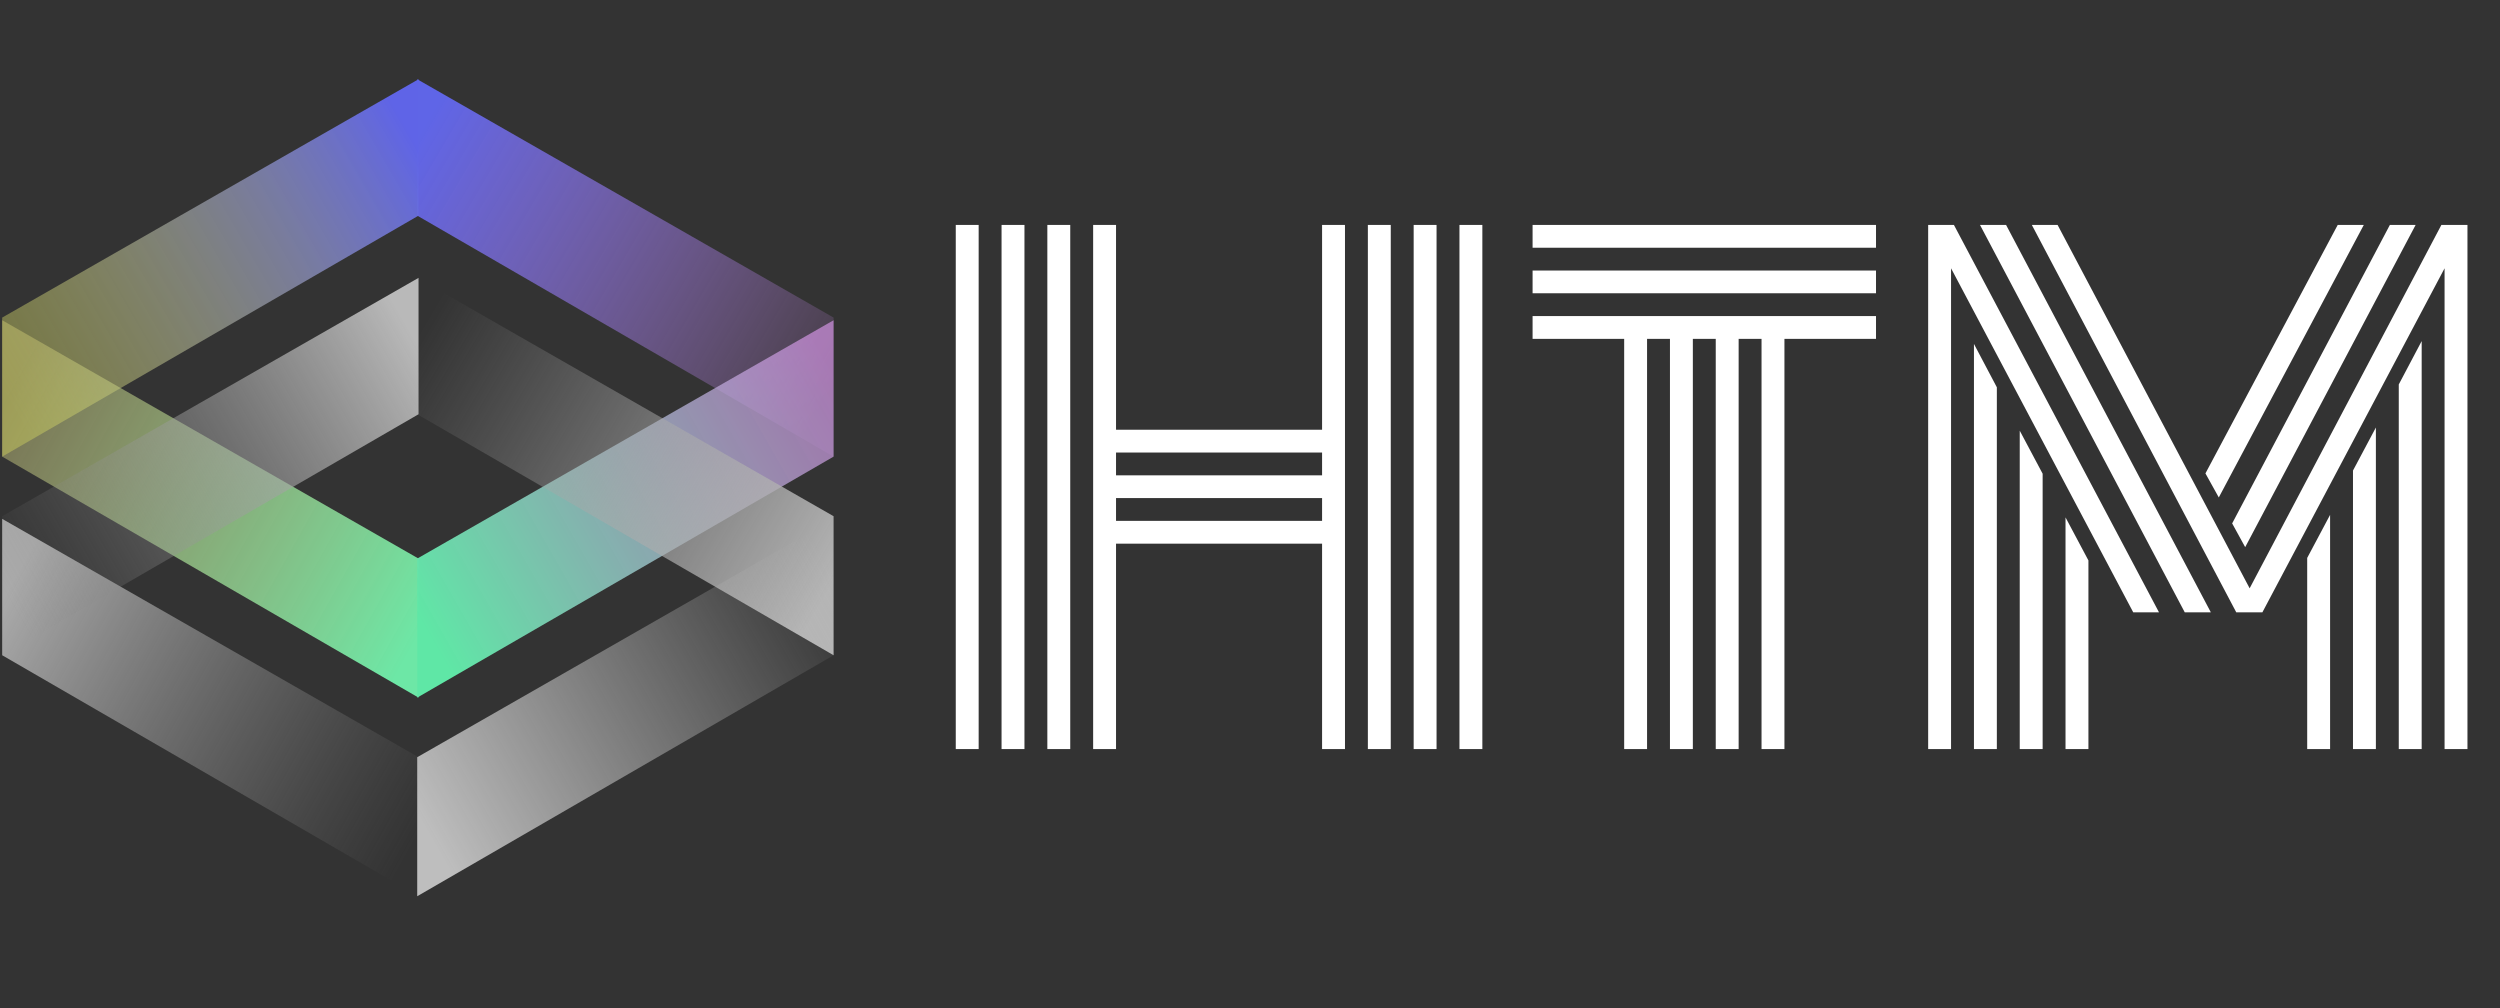 <?xml version="1.0" encoding="UTF-8"?> <svg xmlns="http://www.w3.org/2000/svg" width="238" height="96" viewBox="0 0 238 96" fill="none"><rect x="0" y="0" width="238" height="96" fill="#333333" stroke="none"/> <path d="M39.719 20.527V7.543L79.357 30.234V43.471L39.719 20.527Z" fill="url(#paint0_linear_208_34)"></path> <path d="M0.207 43.471V30.486L39.845 53.177V66.414L0.207 43.471Z" fill="url(#paint1_linear_208_34)"></path> <path d="M79.357 43.471V30.486L39.719 53.177V66.414L79.357 43.471Z" fill="url(#paint2_linear_208_34)"></path> <path d="M39.845 20.527V7.543L0.207 30.234V43.471L39.845 20.527Z" fill="url(#paint3_linear_208_34)"></path> <path d="M39.719 39.436V26.452L79.357 49.143V62.38L39.719 39.436Z" fill="url(#paint4_linear_208_34)"></path> <path d="M0.207 62.38V49.395L39.845 72.087V85.323L0.207 62.38Z" fill="url(#paint5_linear_208_34)"></path> <path d="M79.357 62.38V49.395L39.719 72.087V85.323L79.357 62.38Z" fill="url(#paint6_linear_208_34)"></path> <path d="M39.845 39.436V26.452L0.207 49.143V62.38L39.845 39.436Z" fill="url(#paint7_linear_208_34)"></path> <path d="M138.94 21.413H141.12V71.314H138.94V21.413ZM90.989 21.413H93.169V71.314H90.989V21.413ZM134.581 21.413H136.76V71.314H134.581V21.413ZM130.221 21.413H132.401V71.314H130.221V21.413ZM125.862 21.413H128.042V71.314H125.862V51.758H106.246V71.314H104.067V21.413H106.246V40.909H125.862V21.413ZM99.707 21.413H101.887V71.314H99.707V21.413ZM95.348 21.413H97.528V71.314H95.348V21.413ZM125.862 49.588V47.418H106.246V49.588H125.862ZM125.862 45.249V43.079H106.246V45.249H125.862ZM145.902 23.582V21.413H178.596V23.582H145.902ZM145.902 27.922V25.752H178.596V27.922H145.902ZM145.902 32.261V30.091H178.596V32.261H169.878V71.314H167.698V32.261H165.519V71.314H163.339V32.261H161.159V71.314H158.98V32.261H156.8V71.314H154.621V32.261H145.902ZM219.645 53.114L221.825 49.015V71.314H219.645V53.114ZM224.004 44.797L226.184 40.698V71.314H224.004V44.797ZM228.363 36.6L230.543 32.472V71.314H228.363V36.6ZM213.742 52.089L212.501 49.829L227.516 21.413H229.968L213.742 52.089ZM211.229 47.358L209.958 45.068L222.551 21.413H225.034L211.229 47.358ZM196.638 49.256L198.818 53.355V71.314H196.638V49.256ZM192.279 41L194.459 45.098V71.314H192.279V41ZM187.92 32.743L190.1 36.871V71.314H187.92V32.743ZM205.538 58.297H203.086L185.74 25.541V71.314H183.561V21.413H186.013L205.538 58.297ZM210.473 58.297H207.99L188.495 21.413H190.978L210.473 58.297ZM232.723 25.541L215.377 58.297H212.894L193.43 21.413H195.882L214.166 56.007L232.42 21.413H234.902V71.314H232.723V25.541Z" fill="white"></path> <defs> <linearGradient id="paint0_linear_208_34" x1="79.484" y1="36.285" x2="39.812" y2="12.931" gradientUnits="userSpaceOnUse"> <stop stop-color="#D58FEE" stop-opacity="0.11"></stop> <stop offset="1" stop-color="#5F65E7"></stop> </linearGradient> <linearGradient id="paint1_linear_208_34" x1="0.207" y1="38.302" x2="39.886" y2="60.517" gradientUnits="userSpaceOnUse"> <stop stop-color="#EEE58F" stop-opacity="0.36"></stop> <stop offset="1" stop-color="#6DE7A6"></stop> </linearGradient> <linearGradient id="paint2_linear_208_34" x1="39.719" y1="58.598" x2="79.394" y2="35.877" gradientUnits="userSpaceOnUse"> <stop stop-color="#5FE7A6"></stop> <stop offset="1" stop-color="#DA99EC" stop-opacity="0.65"></stop> </linearGradient> <linearGradient id="paint3_linear_208_34" x1="39.972" y1="14.224" x2="0.298" y2="37.198" gradientUnits="userSpaceOnUse"> <stop stop-color="#5F64E7"></stop> <stop offset="1" stop-color="#E4E75F" stop-opacity="0.36"></stop> </linearGradient> <linearGradient id="paint4_linear_208_34" x1="79.484" y1="55.194" x2="39.812" y2="31.841" gradientUnits="userSpaceOnUse"> <stop stop-color="#B5B5B5"></stop> <stop offset="1" stop-color="#9D9D9D" stop-opacity="0"></stop> </linearGradient> <linearGradient id="paint5_linear_208_34" x1="0.207" y1="57.211" x2="39.886" y2="79.427" gradientUnits="userSpaceOnUse"> <stop stop-color="#AAAAAA"></stop> <stop offset="1" stop-color="#818181" stop-opacity="0"></stop> </linearGradient> <linearGradient id="paint6_linear_208_34" x1="39.719" y1="77.507" x2="79.394" y2="54.786" gradientUnits="userSpaceOnUse"> <stop stop-color="#BEBEBE"></stop> <stop offset="1" stop-color="#B8B8B8" stop-opacity="0"></stop> </linearGradient> <linearGradient id="paint7_linear_208_34" x1="39.972" y1="33.133" x2="0.298" y2="56.108" gradientUnits="userSpaceOnUse"> <stop stop-color="#B9B9B9"></stop> <stop offset="1" stop-color="#818181" stop-opacity="0"></stop> </linearGradient> </defs> </svg> 
